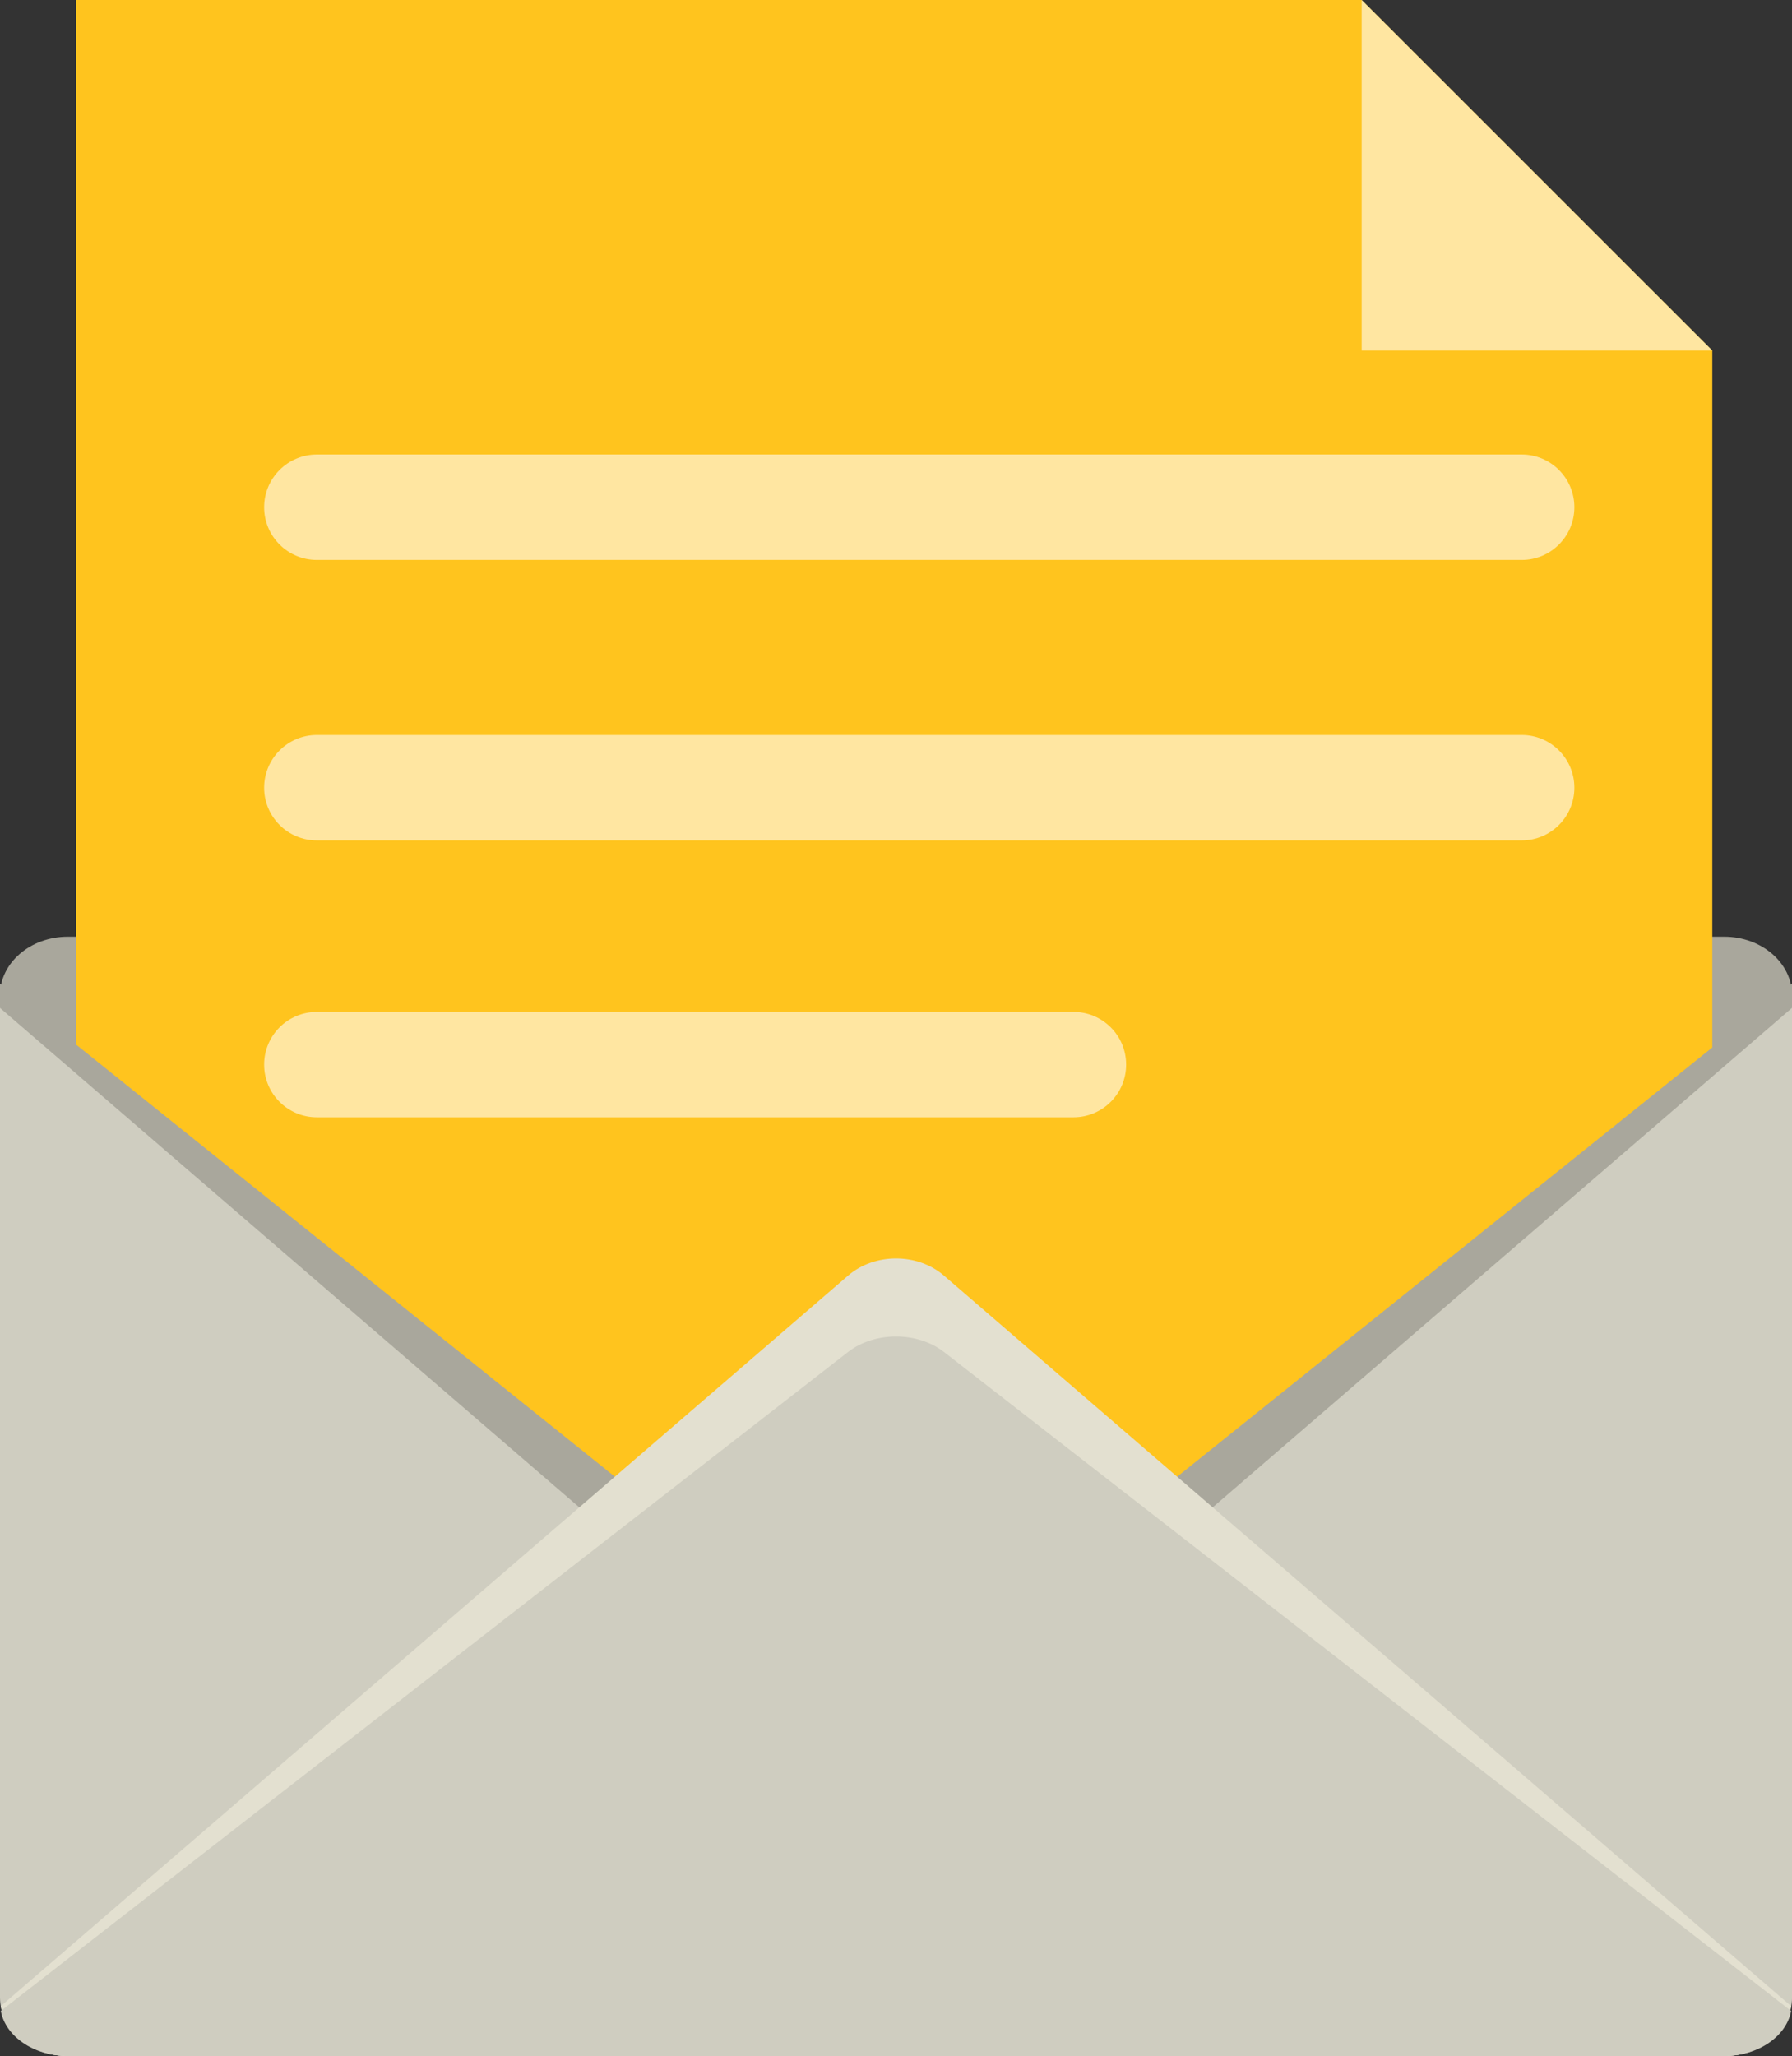 <!-- Generator: Adobe Illustrator 18.1.1, SVG Export Plug-In  -->
<svg version="1.1"
	 xmlns="http://www.w3.org/2000/svg" xmlns:xlink="http://www.w3.org/1999/xlink" xmlns:a="http://ns.adobe.com/AdobeSVGViewerExtensions/3.0/"
	 x="0px" y="0px" width="49.242px" height="56.491px" viewBox="0 0 49.242 56.491" enable-background="new 0 0 49.242 56.491"
	 xml:space="preserve">
<rect x="0" y="0" width="49.242" height="56.491" fill="#333333" stroke="none"/>
<defs>
</defs>
<g>
	<path fill="#A9A79C" d="M47.379,25.737H1.864C0.835,25.737,0,26.455,0,27.343v0.351l23.305,20.089c0.726,0.628,1.905,0.628,2.633,0
		l23.305-20.091v-0.349C49.242,26.455,48.407,25.737,47.379,25.737z"/>
	<polygon fill="#FFC41E" points="37.417,0 2.088,0 2.088,54.929 47.052,54.929 47.052,9.633 	"/>
	<path opacity="0.58" fill="#FFFFFF" d="M41.815,12.488c0.799,0,1.447,0.649,1.447,1.449l0,0c0,0.799-0.648,1.448-1.447,1.448H8.707
		c-0.8,0-1.449-0.648-1.449-1.448l0,0c0-0.8,0.649-1.449,1.449-1.449H41.815z"/>
	<path opacity="0.58" fill="#FFFFFF" d="M41.815,20.194c0.799,0,1.447,0.649,1.447,1.449l0,0c0,0.799-0.648,1.448-1.447,1.448H8.707
		c-0.8,0-1.449-0.649-1.449-1.448l0,0c0-0.799,0.649-1.449,1.449-1.449H41.815z"/>
	<path opacity="0.58" fill="#FFFFFF" d="M29.497,27.803c0.8,0,1.448,0.647,1.448,1.448l0,0c0,0.799-0.648,1.448-1.448,1.448H8.707
		c-0.8,0-1.449-0.648-1.449-1.448l0,0c0-0.801,0.649-1.448,1.449-1.448H29.497z"/>
	<path fill="#A9A79C" d="M23.305,45.714L0,27.024v25.299c0,0.824,0.835,1.493,1.864,1.493h45.516c1.027,0,1.863-0.669,1.863-1.493
		v-25.3L25.938,45.714C25.21,46.299,24.031,46.299,23.305,45.714z"/>
	<path fill="#CFCDC0" d="M23.305,47.783L0,27.694v27.193c0,0.886,0.835,1.604,1.864,1.604h45.516c1.027,0,1.863-0.719,1.863-1.604
		V27.692L25.938,47.783C25.21,48.411,24.031,48.411,23.305,47.783z"/>
	<path fill="#E3E0D0" d="M25.938,35.048c-0.725-0.627-1.907-0.627-2.633,0L0.022,55.12c0.131,0.775,0.904,1.372,1.841,1.372h45.516
		c0.936,0,1.708-0.596,1.839-1.372L25.938,35.048z"/>
	<path fill="#CFCDC0" d="M25.938,37.146c-0.725-0.566-1.907-0.566-2.633,0L0.022,55.253c0.131,0.7,0.904,1.238,1.841,1.238h45.516
		c0.936,0,1.708-0.538,1.839-1.238L25.938,37.146z"/>
	<polygon fill="#FFE6A1" points="37.417,9.633 47.052,9.633 37.417,0 	"/>
</g>
</svg>
